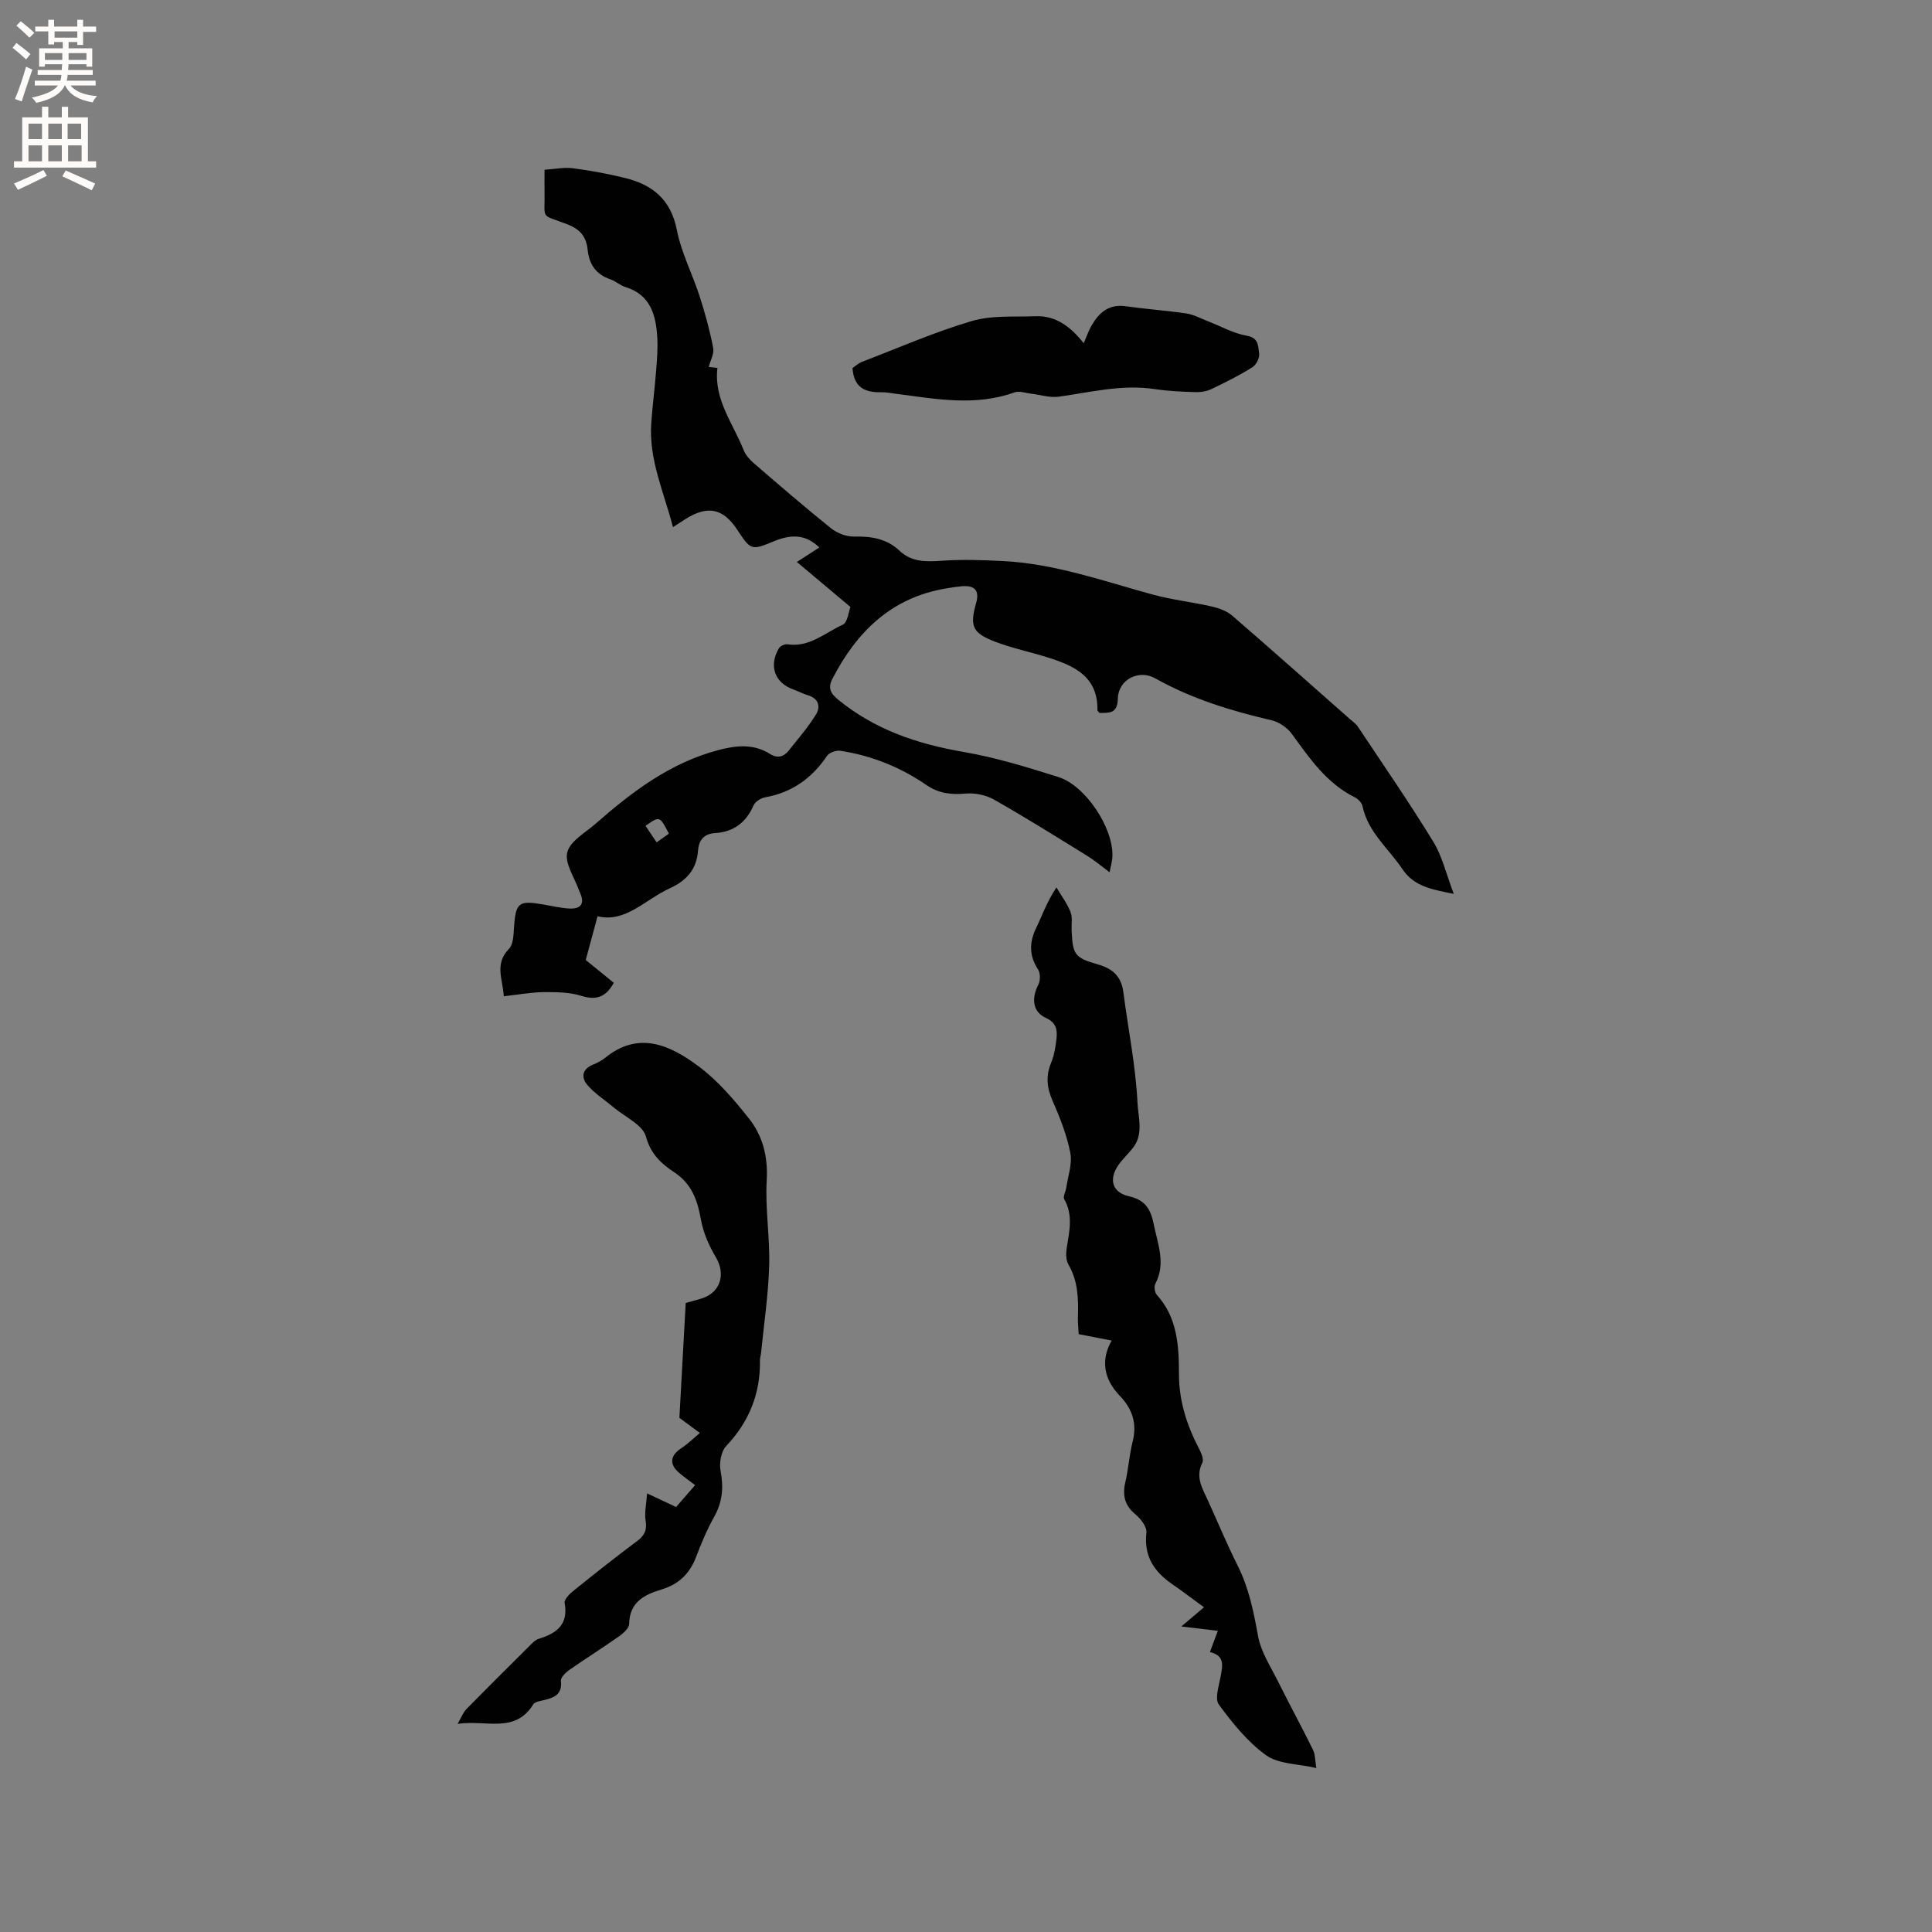 <svg enable-background="new 0 0 400 400" viewBox="0 0 400 400" xmlns="http://www.w3.org/2000/svg"><rect x="0" y="0" width="400" height="400" fill="#808080" stroke="none"/><g fill="#010102"><path d="m229.73 180.59c-1.66-1.23-3.07-2.43-4.62-3.39-6.4-3.95-12.78-7.95-19.32-11.66-1.68-.95-3.96-1.41-5.89-1.24-2.98.27-5.54-.02-8.08-1.76-5.39-3.7-11.37-6.12-17.86-7.1-.86-.13-2.28.38-2.74 1.06-3.13 4.64-7.26 7.59-12.82 8.58-.88.16-2.04.89-2.38 1.66-1.55 3.54-4.12 5.51-7.96 5.74-2.35.14-3.38 1.51-3.54 3.62-.29 3.9-2.38 6.24-5.88 7.83-5.09 2.32-9.14 7.19-14.92 5.77-.87 3.24-1.61 5.96-2.45 9.06 1.67 1.35 3.71 3.01 5.81 4.72-1.54 2.8-3.46 3.73-6.69 2.71-2.45-.77-5.19-.8-7.8-.78-2.62.02-5.24.52-8.29.86-.17-3.46-2.01-6.7 1.09-9.84.87-.88.92-2.75 1.01-4.18.36-5.4.91-5.89 6.13-4.98 1.77.31 3.54.73 5.33.83 2.15.12 3.28-.79 2.29-3.12-.08-.19-.18-.38-.25-.58-.93-2.67-3.03-5.65-2.45-7.94.59-2.34 3.76-4.07 5.9-5.95 7.53-6.61 15.44-12.59 25.37-15.21 3.69-.98 7.29-1.36 10.71.8 1.53.97 2.83.6 3.87-.71 1.95-2.45 4.03-4.84 5.66-7.5.96-1.57.53-3.29-1.68-3.94-1.01-.3-1.95-.82-2.94-1.17-3.92-1.36-5.24-4.88-3.08-8.56.28-.47 1.21-.91 1.76-.83 4.54.71 7.78-2.38 11.44-4.04 1.06-.48 1.26-2.83 1.61-3.69-3.88-3.26-7.29-6.12-11.09-9.31 2.05-1.32 3.34-2.15 4.65-3-2.89-2.82-5.93-2.74-9.49-1.25-4.66 1.95-4.75 1.72-7.52-2.45-2.93-4.42-6.11-5.07-10.69-2.19-.72.45-1.42.92-2.6 1.68-1.88-7.28-5.04-14.02-4.49-21.59.26-3.59.72-7.17 1-10.76.18-2.32.38-4.66.24-6.98-.28-4.62-1.42-8.8-6.61-10.39-1.09-.34-2.01-1.22-3.1-1.59-2.96-1-4.39-3.09-4.7-6.08-.27-2.63-1.42-4.21-4.12-5.27-5.9-2.32-4.67-.65-4.81-7.14-.03-1.26 0-2.52 0-4.19 2.11-.14 4.01-.55 5.83-.32 3.67.48 7.33 1.15 10.92 2.04 5.65 1.4 9.42 4.48 10.64 10.73.93 4.72 3.24 9.15 4.73 13.77 1.13 3.5 2.1 7.06 2.8 10.67.23 1.19-.58 2.58-.93 3.93.1.01.8.09 1.81.21-.8 6.48 3.2 11.41 5.39 16.94.4 1.02 1.22 1.98 2.07 2.72 5.3 4.57 10.59 9.15 16.05 13.53 1.27 1.02 3.19 1.76 4.78 1.72 3.54-.08 6.74.42 9.38 2.91 2.57 2.43 5.58 2.32 8.85 2.09 4.18-.29 8.4-.14 12.6.07 10.68.54 20.69 4.11 30.89 6.91 4.07 1.12 8.31 1.58 12.43 2.52 1.46.34 3.05.93 4.16 1.89 8.18 7.07 16.26 14.27 24.37 21.42.56.49 1.21.93 1.61 1.53 5.27 7.92 10.68 15.75 15.64 23.86 1.86 3.04 2.68 6.73 4.23 10.78-4.68-.96-8.22-1.53-10.66-5.16-2.86-4.26-7.1-7.61-8.24-13-.15-.7-.9-1.5-1.58-1.83-5.86-2.91-9.36-8.07-13.05-13.13-.95-1.3-2.65-2.47-4.21-2.83-8.39-1.95-16.53-4.44-24.1-8.69-3.38-1.9-7.62.28-7.71 4.19-.07 3.22-1.82 2.95-3.79 2.99-.2-.25-.44-.41-.44-.57.13-7.01-4.86-9.22-10.3-10.93-3.63-1.14-7.39-1.91-10.93-3.27-4.68-1.79-5.23-3.24-3.89-7.96.74-2.6-.23-3.75-3.01-3.5-1.05.1-2.1.26-3.15.44-11.33 1.87-18.53 8.92-23.59 18.72-.98 1.89-.39 3.02 1.15 4.28 7.61 6.25 16.45 9.22 26.05 10.87 6.64 1.14 13.16 3.16 19.6 5.19 5.57 1.76 11.26 10.37 11.18 16.21-.01 1.2-.39 2.4-.59 3.5zm-91.24-7.99c-1.91-3.68-1.91-3.68-4.84-1.62.73 1.09 1.47 2.18 2.3 3.42.97-.69 1.71-1.21 2.54-1.8z"/><path d="m272.53 366.05c-3.81-.88-7.79-.79-10.39-2.64-3.83-2.74-6.96-6.65-9.79-10.5-.89-1.21.02-3.86.37-5.81.39-2.2.94-4.3-2.22-5.06.59-1.58 1.06-2.84 1.64-4.39-2.44-.29-4.8-.58-7.56-.91 1.59-1.34 2.99-2.52 4.69-3.97-2.3-1.68-4.38-3.28-6.54-4.76-3.76-2.59-5.94-5.79-5.38-10.68.13-1.18-1.14-2.86-2.23-3.76-2.25-1.85-2.77-3.93-2.14-6.66.65-2.78.83-5.67 1.52-8.43.95-3.78-.05-6.79-2.71-9.55-3.34-3.47-3.88-7.49-1.63-11.38-2.22-.43-4.35-.85-6.83-1.33-.06-1.17-.2-2.4-.16-3.63.12-3.73.02-7.37-1.96-10.77-.52-.9-.54-2.27-.37-3.36.54-3.45 1.4-6.84-.51-10.2-.29-.52.3-1.51.42-2.3.35-2.43 1.29-4.98.85-7.26-.72-3.7-2.15-7.31-3.67-10.78-1.19-2.7-1.44-5.14-.31-7.88.64-1.54.92-3.26 1.11-4.93.2-1.82.02-3.34-2.17-4.35-2.77-1.27-3.06-4.01-1.58-6.91.43-.84.44-2.37-.06-3.13-1.9-2.9-1.83-5.65-.36-8.67 1.24-2.56 2.15-5.27 4.16-8.32 1 1.68 2.2 3.28 2.92 5.08.45 1.11.17 2.51.23 3.78.21 4.99.58 5.71 5.4 7.07 3.11.88 4.89 2.49 5.31 5.75.99 7.66 2.56 15.28 2.93 22.96.14 2.87 1.27 6.32-.84 9.14-.94 1.26-2.15 2.34-3.06 3.62-2.12 2.99-1.38 5.76 2.14 6.55 3.37.76 4.49 2.67 5.12 5.79.83 4.12 2.54 8.1.34 12.31-.3.58-.15 1.82.29 2.3 4.29 4.72 4.58 10.6 4.59 16.4.01 5.6 1.62 10.59 4.15 15.44.46.88 1.04 2.22.7 2.91-1.5 2.95-.01 5.3 1.12 7.77 2.06 4.53 3.97 9.13 6.2 13.57 2.31 4.62 3.29 9.5 4.2 14.53.59 3.3 2.63 6.38 4.17 9.48 2.34 4.72 4.87 9.34 7.2 14.07.48.97.43 2.21.7 3.8z"/><path d="m133.97 309.19c2.56 1.2 4.17 1.95 6.01 2.82 1.26-1.45 2.49-2.87 3.94-4.53-1.28-.98-2.47-1.78-3.53-2.74-1.85-1.68-1.52-3.48.57-4.84 1.42-.92 2.64-2.14 3.94-3.22-1.29-.95-2.57-1.9-4.24-3.13.41-7.5.85-15.53 1.31-23.78 1.11-.31 2.2-.6 3.28-.93 3.92-1.21 5.05-5.03 2.96-8.54-1.42-2.39-2.61-5.09-3.09-7.8-.72-4.03-1.91-7.42-5.55-9.81-2.66-1.75-4.84-3.75-5.85-7.4-.66-2.41-4.29-4.02-6.6-5.96-1.83-1.54-3.92-2.86-5.47-4.64-1.35-1.55-1.21-3.32 1.12-4.27.88-.35 1.76-.8 2.49-1.39 6.98-5.69 13.49-2.63 19.31 1.69 4.01 2.97 7.4 6.94 10.52 10.89 2.85 3.61 3.93 7.9 3.65 12.78-.34 5.87.69 11.81.51 17.71-.18 6.01-1.08 12-1.68 17.99-.05.53-.24 1.05-.23 1.57.11 6.88-2.24 12.7-7 17.74-1.06 1.12-1.46 3.53-1.15 5.15.65 3.4.39 6.4-1.31 9.45-1.49 2.67-2.69 5.52-3.78 8.39-1.31 3.43-3.59 5.62-7.1 6.68-3.57 1.08-6.66 2.59-6.74 7.15-.02.87-1.19 1.92-2.07 2.55-3.38 2.38-6.88 4.57-10.27 6.94-.79.55-1.87 1.6-1.79 2.3.32 2.75-1.32 3.44-3.41 3.96-.81.2-1.96.34-2.32.91-3.81 6.13-9.8 3.13-15.66 4.03.81-1.4 1.15-2.36 1.8-3.03 4.45-4.54 8.96-9.02 13.48-13.51.44-.44.97-.91 1.54-1.08 3.67-1.12 6.16-2.94 5.34-7.4-.13-.7.94-1.82 1.71-2.44 4.37-3.52 8.77-7.02 13.27-10.37 1.56-1.16 2.11-2.3 1.79-4.26-.27-1.61.14-3.33.3-5.63z"/><path d="m176.5 76.21c.56-.38 1.2-1 1.96-1.29 7.55-2.9 14.99-6.16 22.72-8.45 4.14-1.22 8.78-.83 13.21-1 4.27-.16 7.32 2.23 9.98 5.59.65-1.48 1.05-2.7 1.69-3.78 1.55-2.6 3.56-4.36 6.95-3.88 4.19.59 8.43.88 12.62 1.5 1.51.22 2.94 1.02 4.39 1.58 2.7 1.04 5.32 2.55 8.12 3.03 2.56.44 2.31 2.26 2.55 3.68.15.88-.6 2.35-1.4 2.85-2.69 1.68-5.54 3.11-8.4 4.48-1 .48-2.22.7-3.33.67-2.86-.09-5.73-.22-8.55-.64-6.76-1.02-13.24.68-19.83 1.58-1.86.25-3.84-.41-5.77-.63-1.12-.13-2.38-.61-3.34-.27-8.15 2.94-16.31 1.37-24.48.31-1.05-.14-2.11-.35-3.16-.33-3.22.06-5.64-.86-5.93-5z"/></g><path d="m2.6 9.9.8-1c.9.7 1.9 1.4 2.9 2.3l-.9 1.1c-1.1-1-2-1.8-2.8-2.4zm.5 10.6c.9-2.1 1.6-4.3 2.3-6.7.4.2.8.4 1.3.6-.7 2.1-1.5 4.3-2.2 6.6zm.3-15.2.9-.9c1 .8 2 1.6 2.8 2.4l-1 1c-.9-.9-1.8-1.7-2.7-2.5zm12.6-1.2h1.2v1.4h2.7v1.1h-2.7v2.7h-1.2v-.6h-1.8v1.3h4.9v3.8h-1.2v-.5h-3.7c0 .4-.1.9-.1 1.2h5.1v1h-5.2c0 .5-.1.9-.2 1.2h6v1h-5.2c1.1 1.3 2.9 2 5.5 2.2-.4.4-.7.8-.9 1.3-2.9-.5-4.8-1.6-5.7-3.5h-.1c-.8 1.7-2.7 2.9-5.9 3.6-.2-.4-.6-.8-.9-1.1 2.8-.6 4.6-1.4 5.4-2.5h-4.8v-1h5.3c.1-.3.2-.7.2-1.2h-4.9v-1h5c0-.4 0-.8.1-1.2h-3.6v.5h-1.2v-3.8h4.9v-1.3h-1.8v.5h-1.2v-2.7h-2.7v-1h2.7v-1.4h1.2v1.4h4.8zm-6.7 8.3h3.6c0-.4 0-.9 0-1.4h-3.6zm1.9-4.6h4.8v-1.3h-4.7v1.3zm6.7 3.2h-3.7v1.4h3.7z" fill="#fcfbfa"/><path d="m8.7 22.1h1.3v2.2h2.8v-2.2h1.3v2.2h4.1v9.1h1.7v1.3h-17v-1.3h1.7v-9.1h4.1zm.3 13.1.7 1.2c-1.8.9-3.8 1.9-6 2.9-.2-.4-.5-.8-.8-1.3 2.3-1 4.4-1.9 6.1-2.8zm-3.1-6.4h2.8v-3.2h-2.8zm0 4.6h2.8v-3.3h-2.8zm4.1-4.6h2.8v-3.2h-2.8zm0 4.6h2.8v-3.3h-2.8zm3.6 1.9c2.1.9 4.1 1.8 6.1 2.7l-.7 1.4c-2.2-1.1-4.2-2-6.1-2.9zm3.2-9.7h-2.8v3.2h2.8zm-2.7 7.8h2.8v-3.3h-2.8z" fill="#fcfbfa"/></svg>